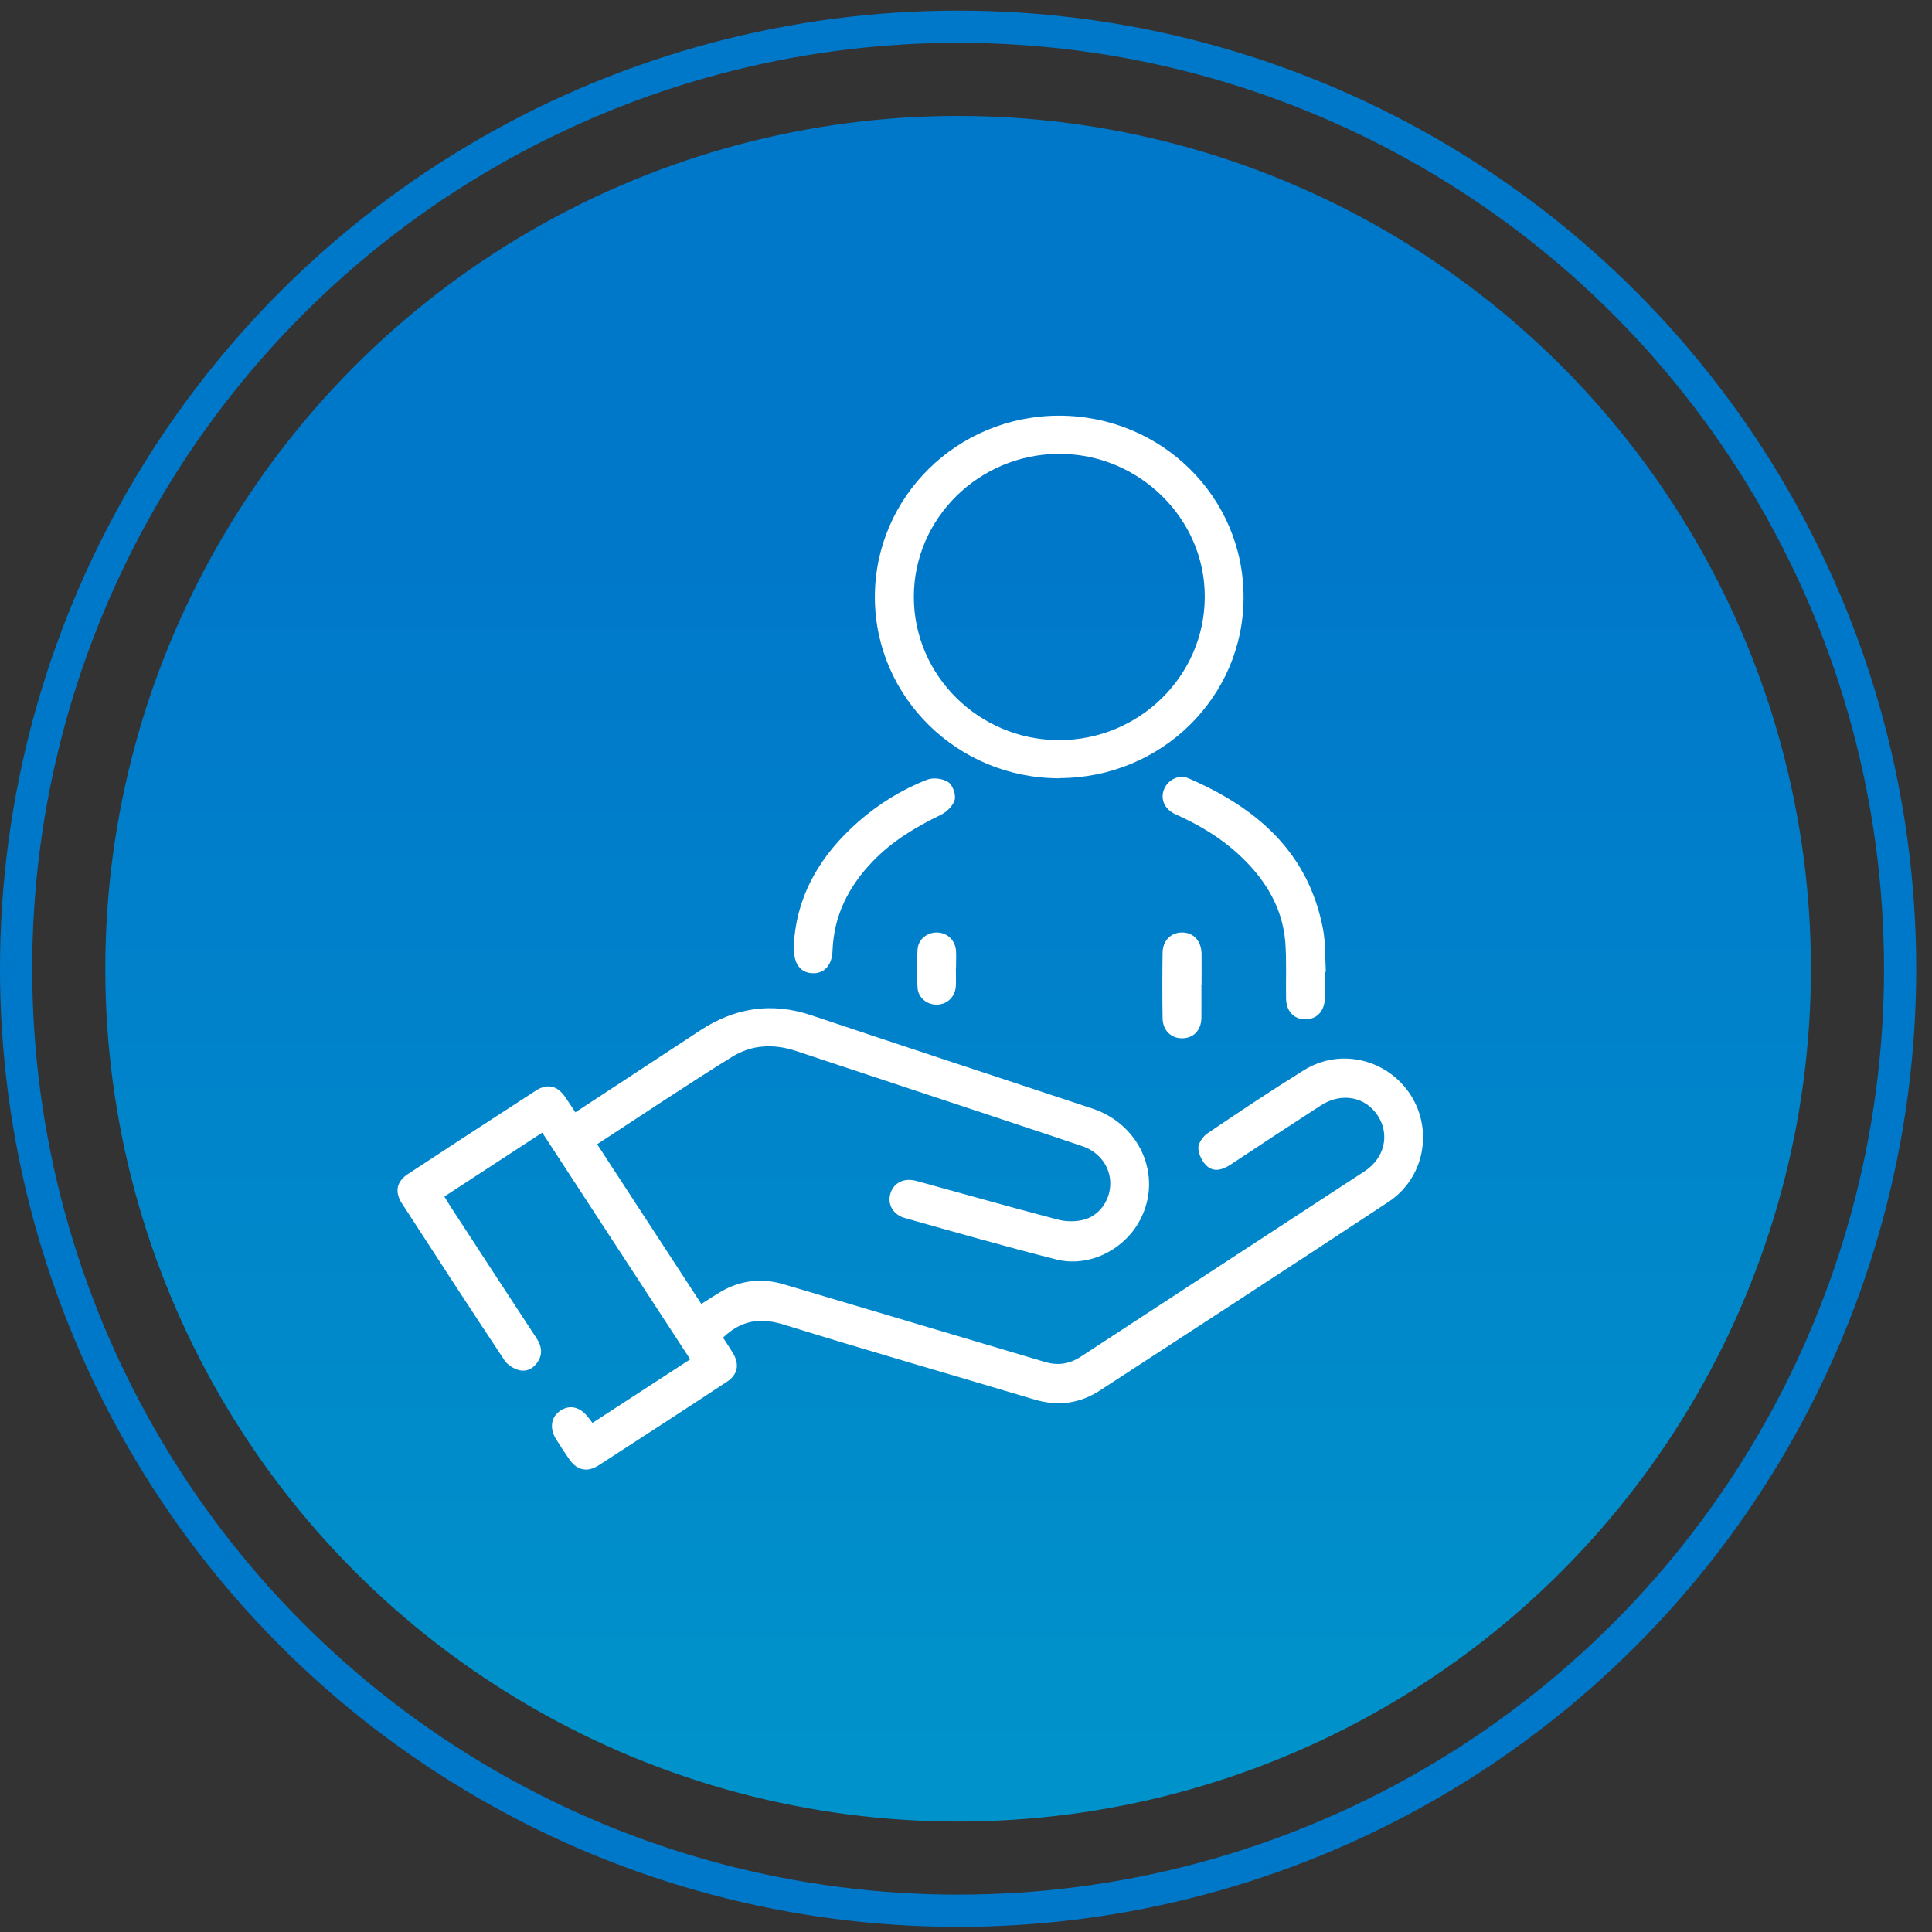 <?xml version="1.0" encoding="UTF-8"?><svg id="Layer_1" xmlns="http://www.w3.org/2000/svg" xmlns:xlink="http://www.w3.org/1999/xlink" viewBox="0 0 120 120"><rect x="0" y="0" width="120" height="120" fill="#333333" stroke="none"/><defs><style>.cls-1{fill:url(#linear-gradient);}.cls-1,.cls-2{stroke-width:0px;}.cls-3{fill:none;stroke:#0078ca;stroke-miterlimit:10;stroke-width:2px;}.cls-2{fill:#fff;}</style><linearGradient id="linear-gradient" x1="59.51" y1="113.14" x2="59.51" y2="7.2" gradientUnits="userSpaceOnUse"><stop offset=".04" stop-color="#0092ca"/><stop offset=".74" stop-color="#0078ca"/></linearGradient></defs><circle class="cls-1" cx="59.51" cy="60.17" r="52.97"/><circle class="cls-3" cx="59.51" cy="60.17" r="58.51"/><g id="tAHfES"><path class="cls-2" d="M35.75,69.08c2.63-1.72,5.18-3.4,7.74-5.08,2.15-1.41,4.43-1.77,6.9-.94,5.81,1.95,11.63,3.86,17.45,5.79,3.13,1.04,4.47,4.48,2.82,7.19-1.05,1.71-3.14,2.68-5.08,2.18-3.15-.8-6.27-1.69-9.39-2.57-.74-.21-1.09-.87-.88-1.54.21-.65.84-.97,1.61-.76,2.93.8,5.84,1.63,8.78,2.4.49.13,1.07.14,1.57.02.99-.24,1.65-1.16,1.69-2.18.04-1.05-.63-2.02-1.71-2.39-2.2-.75-4.42-1.47-6.62-2.21-3.73-1.24-7.46-2.47-11.18-3.71-1.38-.46-2.75-.4-3.96.35-2.81,1.74-5.56,3.59-8.4,5.44,2.17,3.32,4.31,6.61,6.47,9.92.44-.28.83-.53,1.23-.77,1.23-.71,2.53-.85,3.89-.45,5.4,1.61,10.81,3.21,16.21,4.82.82.25,1.55.13,2.25-.33,5.86-3.84,11.73-7.66,17.6-11.5,1.26-.82,1.6-2.28.84-3.46-.77-1.19-2.26-1.47-3.54-.64-1.88,1.22-3.76,2.45-5.63,3.69-.47.31-1,.46-1.43.09-.3-.26-.53-.73-.55-1.12-.01-.3.28-.73.56-.92,1.98-1.34,3.97-2.67,6-3.93,2.27-1.41,5.21-.68,6.64,1.56,1.4,2.21.82,5.17-1.4,6.63-5.96,3.93-11.94,7.82-17.92,11.71-1.25.81-2.6.99-4.05.56-5.2-1.56-10.41-3.05-15.59-4.66-1.45-.45-2.63-.27-3.76.81.18.28.39.6.59.92.45.73.34,1.37-.36,1.83-2.64,1.74-5.29,3.46-7.95,5.18-.71.46-1.35.32-1.83-.37-.28-.4-.55-.82-.81-1.23-.44-.7-.33-1.41.27-1.8.58-.38,1.23-.22,1.72.43.08.1.15.2.26.34,2.02-1.32,4.02-2.62,6.07-3.95-3.07-4.71-6.11-9.37-9.19-14.08-2.03,1.32-4.02,2.63-6.08,3.97.13.21.25.41.37.6,1.78,2.74,3.57,5.48,5.36,8.21.31.47.39.95.08,1.44-.27.44-.72.66-1.21.52-.32-.09-.68-.32-.86-.59-2.15-3.24-4.27-6.5-6.38-9.76-.46-.71-.33-1.36.38-1.82,2.64-1.74,5.29-3.46,7.94-5.18.71-.46,1.34-.31,1.82.39.21.3.4.6.63.95Z"/><path class="cls-2" d="M65.8,48.34c-6.3.01-11.44-5.02-11.46-11.22-.02-6.24,5.11-11.3,11.44-11.3,6.35,0,11.47,5.04,11.46,11.28,0,6.2-5.11,11.22-11.44,11.23ZM56.76,37.07c0,4.88,4.03,8.88,8.99,8.9,4.98.02,9.06-3.96,9.08-8.88.03-4.87-4.09-8.92-9.06-8.9-4.96.02-9.01,4-9.01,8.88Z"/><path class="cls-2" d="M82.29,60.36c0,.56.02,1.11,0,1.67-.03.79-.52,1.29-1.22,1.28-.71,0-1.18-.51-1.19-1.3-.02-1.17.04-2.35-.05-3.52-.19-2.22-1.32-3.98-2.93-5.45-1.14-1.05-2.46-1.82-3.88-2.46-.74-.33-1-1.04-.66-1.68.26-.49.88-.8,1.43-.57,4.23,1.82,7.46,4.57,8.38,9.35.17.87.13,1.79.18,2.68-.02,0-.03,0-.05,0Z"/><path class="cls-2" d="M49.31,58.64c.18-3.08,1.68-5.56,4-7.6,1.28-1.12,2.72-2.01,4.3-2.62.37-.14.96-.06,1.29.16.27.18.48.77.4,1.09-.09.36-.48.75-.84.93-1.57.76-3.05,1.64-4.26,2.91-1.49,1.55-2.41,3.35-2.49,5.54-.03.9-.51,1.42-1.23,1.4-.74-.02-1.17-.57-1.16-1.47,0-.09,0-.17,0-.34Z"/><path class="cls-2" d="M74.62,61.2c0,.68.01,1.37,0,2.05-.02.75-.49,1.23-1.18,1.24-.71.01-1.22-.49-1.23-1.26-.02-1.34-.02-2.69,0-4.03,0-.77.52-1.29,1.22-1.28.7,0,1.18.52,1.2,1.3.01.66,0,1.32,0,1.98Z"/><path class="cls-2" d="M59.37,60.15c0,.36.02.73,0,1.09-.04.66-.51,1.13-1.14,1.16-.62.03-1.2-.41-1.24-1.05-.05-.79-.05-1.58,0-2.37.04-.65.61-1.08,1.23-1.06.63.02,1.11.48,1.16,1.14.02.36,0,.73,0,1.09Z"/></g></svg>